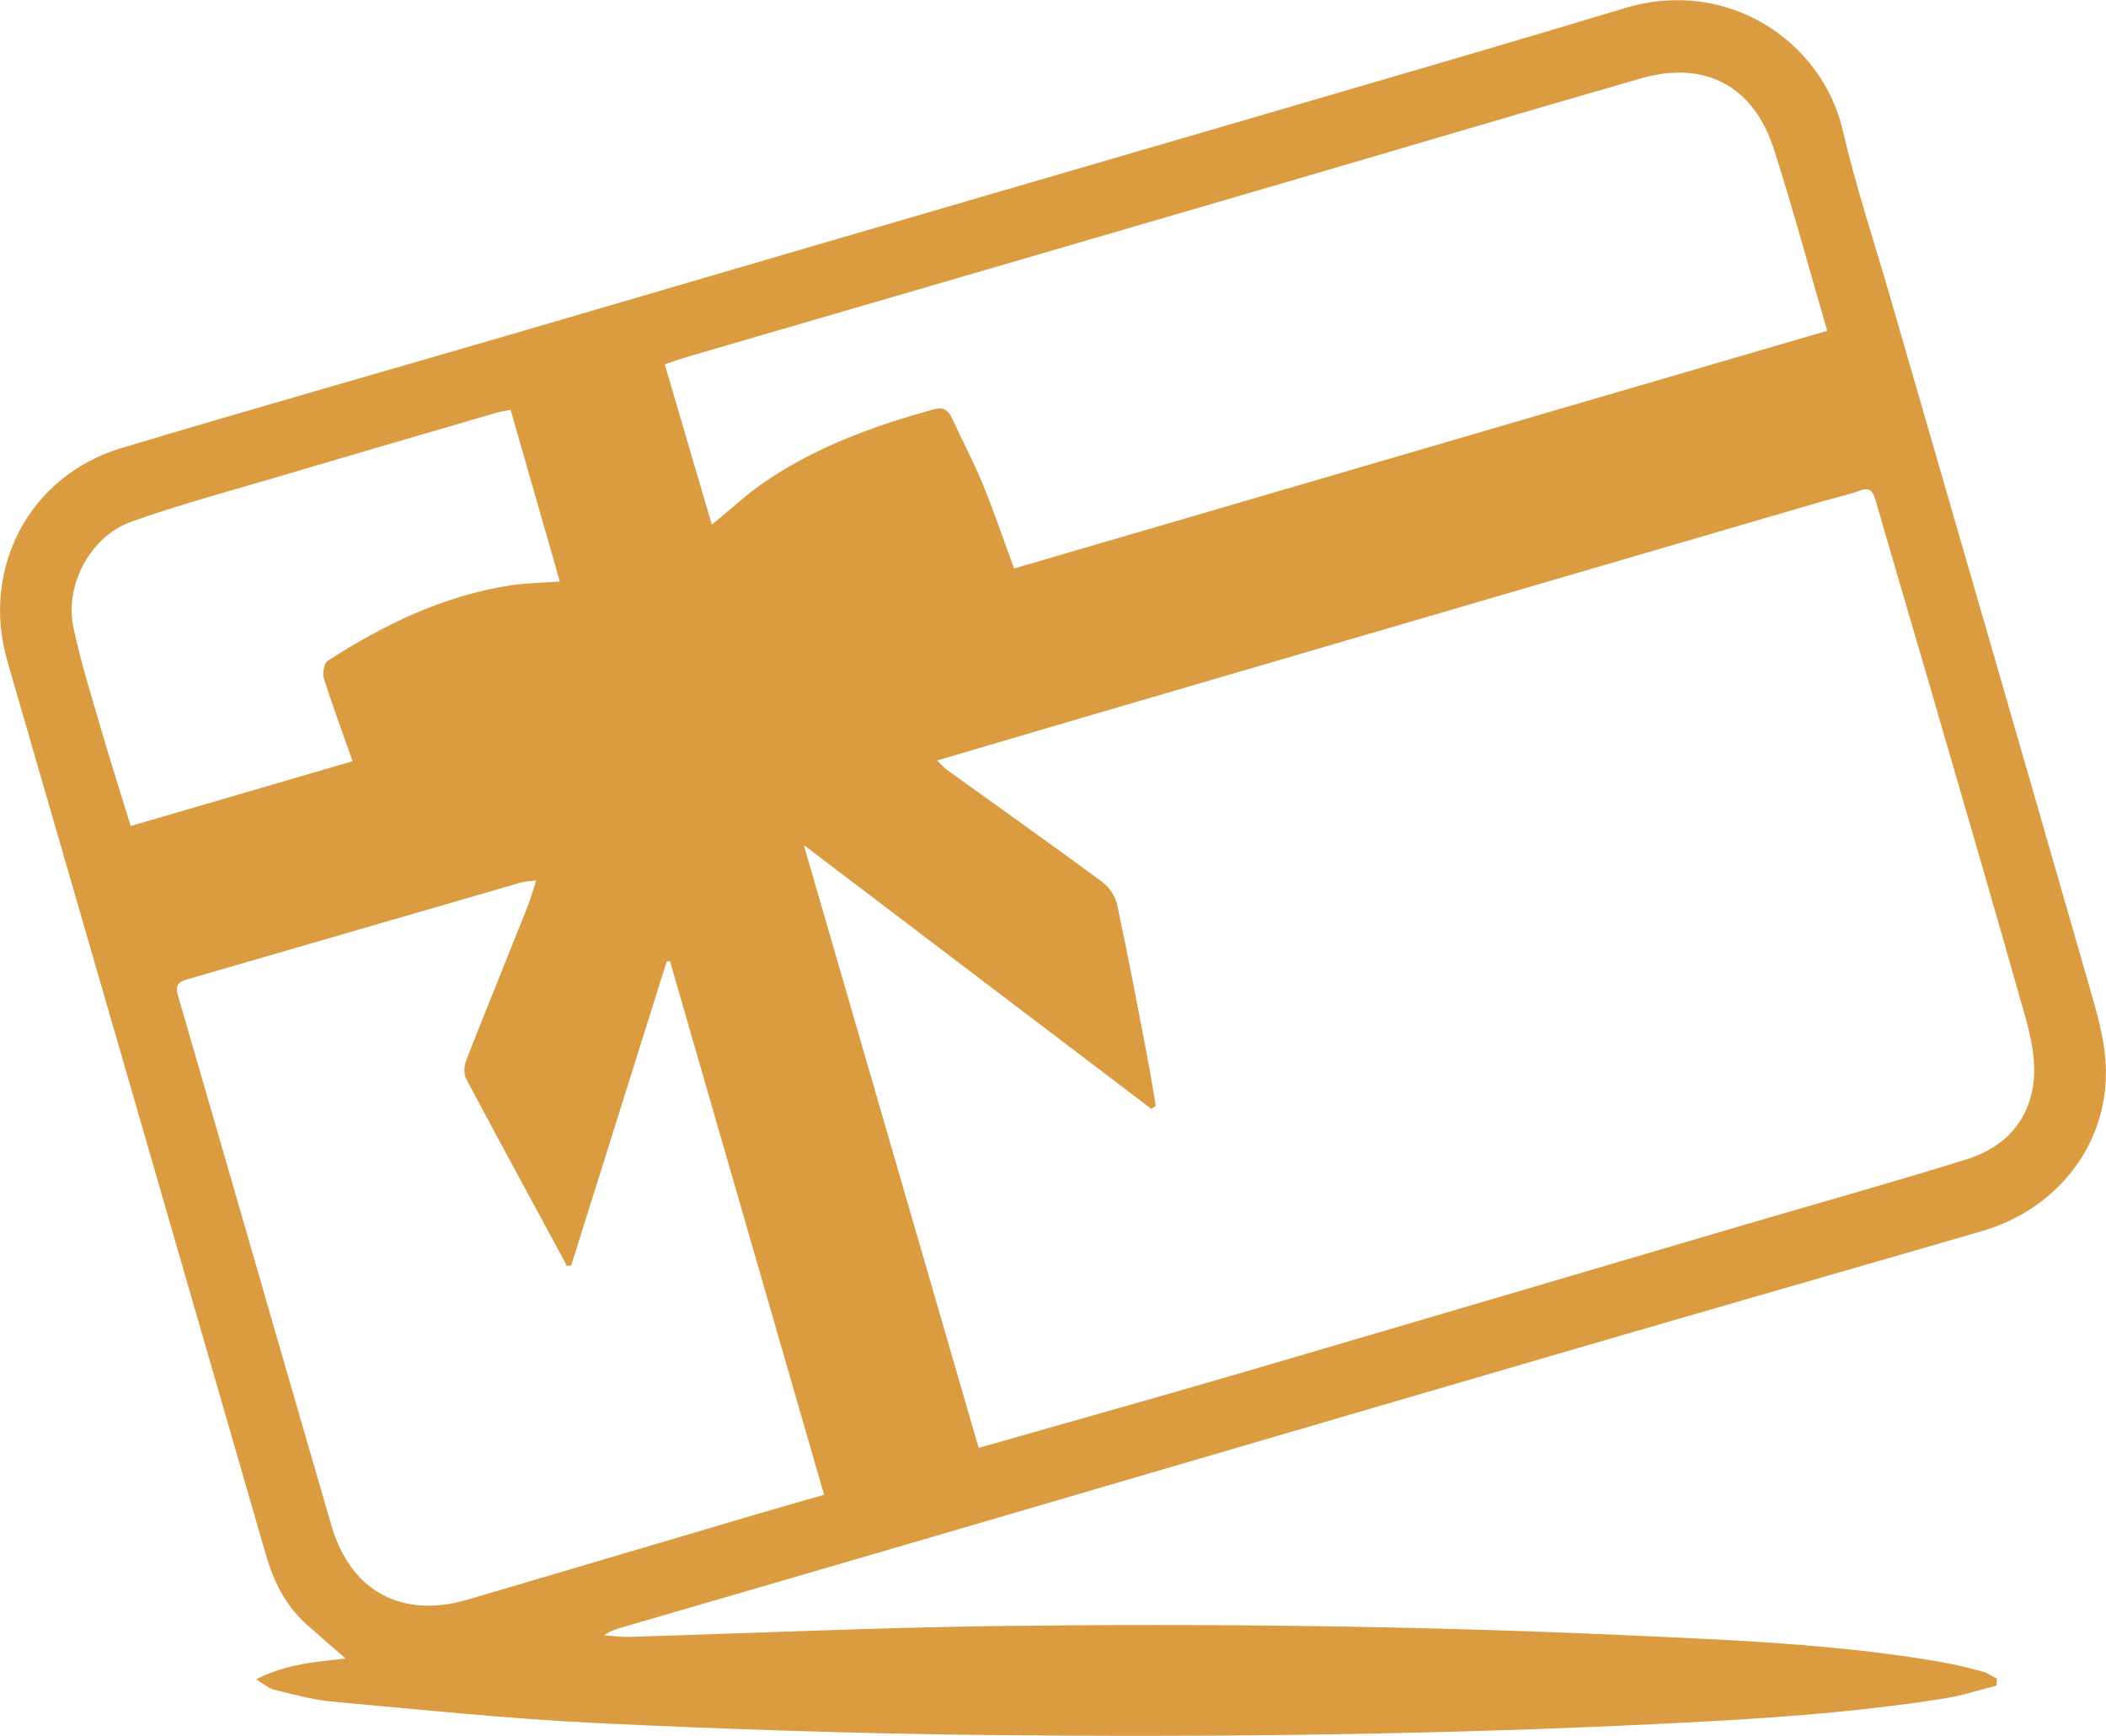 <svg xmlns="http://www.w3.org/2000/svg" width="74" height="61" viewBox="0 0 74 61" fill="none"><g clip-path="url(#clip0_125_757)"><path d="M70.164 59.233C69.541 59.388 68.923 59.594 68.288 59.692C65.039 60.203 61.765 60.413 58.483 60.571C50.515 60.966 42.538 61.056 34.566 60.97C30.022 60.919 25.473 60.768 20.933 60.55C17.833 60.4 14.738 60.074 11.647 59.795C10.965 59.731 10.292 59.538 9.622 59.375C9.439 59.332 9.281 59.182 9 59.015C10.062 58.47 11.08 58.402 12.142 58.282C11.656 57.857 11.204 57.471 10.765 57.077C10.023 56.412 9.61 55.555 9.337 54.616C6.31 44.154 3.292 33.692 0.26 23.239C-0.682 19.993 1.019 16.722 4.259 15.748C8.757 14.398 13.28 13.116 17.791 11.8C21.346 10.762 24.901 9.716 28.457 8.678C34.02 7.053 39.588 5.432 45.152 3.807C49.133 2.641 53.115 1.488 57.084 0.287C60.725 -0.815 64.033 1.475 64.749 4.575C65.21 6.569 65.862 8.515 66.429 10.483C68.735 18.458 71.05 26.429 73.34 34.408C73.638 35.446 73.975 36.518 73.996 37.577C74.052 40.252 72.261 42.499 69.656 43.258C64.788 44.673 59.911 46.071 55.042 47.49C46.942 49.852 38.842 52.232 30.742 54.599C27.852 55.443 24.957 56.288 22.062 57.128C21.785 57.21 21.5 57.27 21.227 57.467C21.517 57.488 21.811 57.531 22.101 57.523C26.415 57.394 30.725 57.197 35.039 57.141C42.393 57.047 49.747 57.133 57.093 57.463C60.814 57.63 64.545 57.771 68.228 58.41C68.714 58.496 69.2 58.616 69.678 58.745C69.848 58.792 70.002 58.908 70.164 58.989C70.164 59.071 70.159 59.152 70.155 59.233H70.164ZM34.387 50.881C37.584 49.968 40.654 49.11 43.715 48.214C49.53 46.512 55.34 44.793 61.156 43.082C63.807 42.302 66.472 41.56 69.111 40.737C70.475 40.312 71.357 39.335 71.468 37.873C71.519 37.169 71.357 36.419 71.161 35.724C70.087 31.917 68.978 28.122 67.874 24.328C67.222 22.085 66.557 19.852 65.913 17.609C65.819 17.275 65.721 17.103 65.338 17.245C64.907 17.403 64.451 17.498 64.008 17.626C55.502 20.113 46.993 22.596 38.488 25.087C36.655 25.623 34.826 26.167 32.929 26.725C33.074 26.866 33.164 26.973 33.27 27.051C35.086 28.358 36.915 29.653 38.718 30.982C38.962 31.162 39.187 31.484 39.251 31.776C39.635 33.572 39.976 35.373 40.321 37.178C40.428 37.735 40.513 38.297 40.611 38.859C40.56 38.897 40.509 38.932 40.458 38.97C36.425 35.909 32.392 32.843 28.244 29.696C30.316 36.831 32.345 43.832 34.387 50.877V50.881ZM35.636 19.976C45.19 17.185 54.684 14.406 64.204 11.624C63.564 9.437 62.997 7.319 62.328 5.235C61.616 3.014 59.894 2.109 57.651 2.757C53.495 3.953 49.351 5.188 45.199 6.401C38.241 8.434 31.279 10.462 24.322 12.49C24.006 12.58 23.695 12.691 23.358 12.803C23.921 14.719 24.467 16.572 25.012 18.437C25.669 17.901 26.24 17.365 26.875 16.932C28.687 15.697 30.716 14.96 32.814 14.385C33.134 14.299 33.313 14.398 33.445 14.685C33.803 15.461 34.204 16.216 34.528 17.005C34.92 17.956 35.248 18.934 35.632 19.972L35.636 19.976ZM18.839 30.939C18.596 30.974 18.443 30.974 18.294 31.017C14.38 32.153 10.466 33.289 6.549 34.425C6.254 34.511 6.156 34.644 6.25 34.97C8.054 41.178 9.836 47.391 11.643 53.599C12.317 55.919 14.116 56.892 16.426 56.215C19.726 55.246 23.021 54.264 26.317 53.291C27.178 53.038 28.039 52.789 28.956 52.528C27.14 46.233 25.336 39.995 23.537 33.761L23.422 33.799C22.305 37.358 21.188 40.917 20.071 44.471C20.016 44.475 19.96 44.48 19.905 44.484C19.884 44.437 19.871 44.39 19.845 44.343C18.686 42.199 17.518 40.055 16.375 37.903C16.286 37.735 16.307 37.448 16.384 37.255C17.091 35.45 17.825 33.654 18.541 31.848C18.648 31.578 18.724 31.291 18.839 30.939ZM17.948 14.398C17.718 14.445 17.577 14.466 17.441 14.505C14.836 15.268 12.236 16.023 9.635 16.795C7.955 17.292 6.254 17.746 4.605 18.338C3.164 18.857 2.26 20.576 2.584 22.073C2.84 23.273 3.211 24.448 3.552 25.627C3.88 26.75 4.238 27.865 4.592 29.027C7.235 28.255 9.818 27.501 12.389 26.75C12.031 25.738 11.686 24.804 11.383 23.856C11.323 23.672 11.383 23.308 11.511 23.226C13.493 21.944 15.595 20.928 17.953 20.568C18.503 20.486 19.061 20.482 19.671 20.435C19.087 18.394 18.52 16.417 17.94 14.398H17.948Z" fill="#DB9B41"></path></g><defs><clipPath id="clip0_125_757"><rect width="74" height="61" fill="white"></rect></clipPath></defs></svg>
